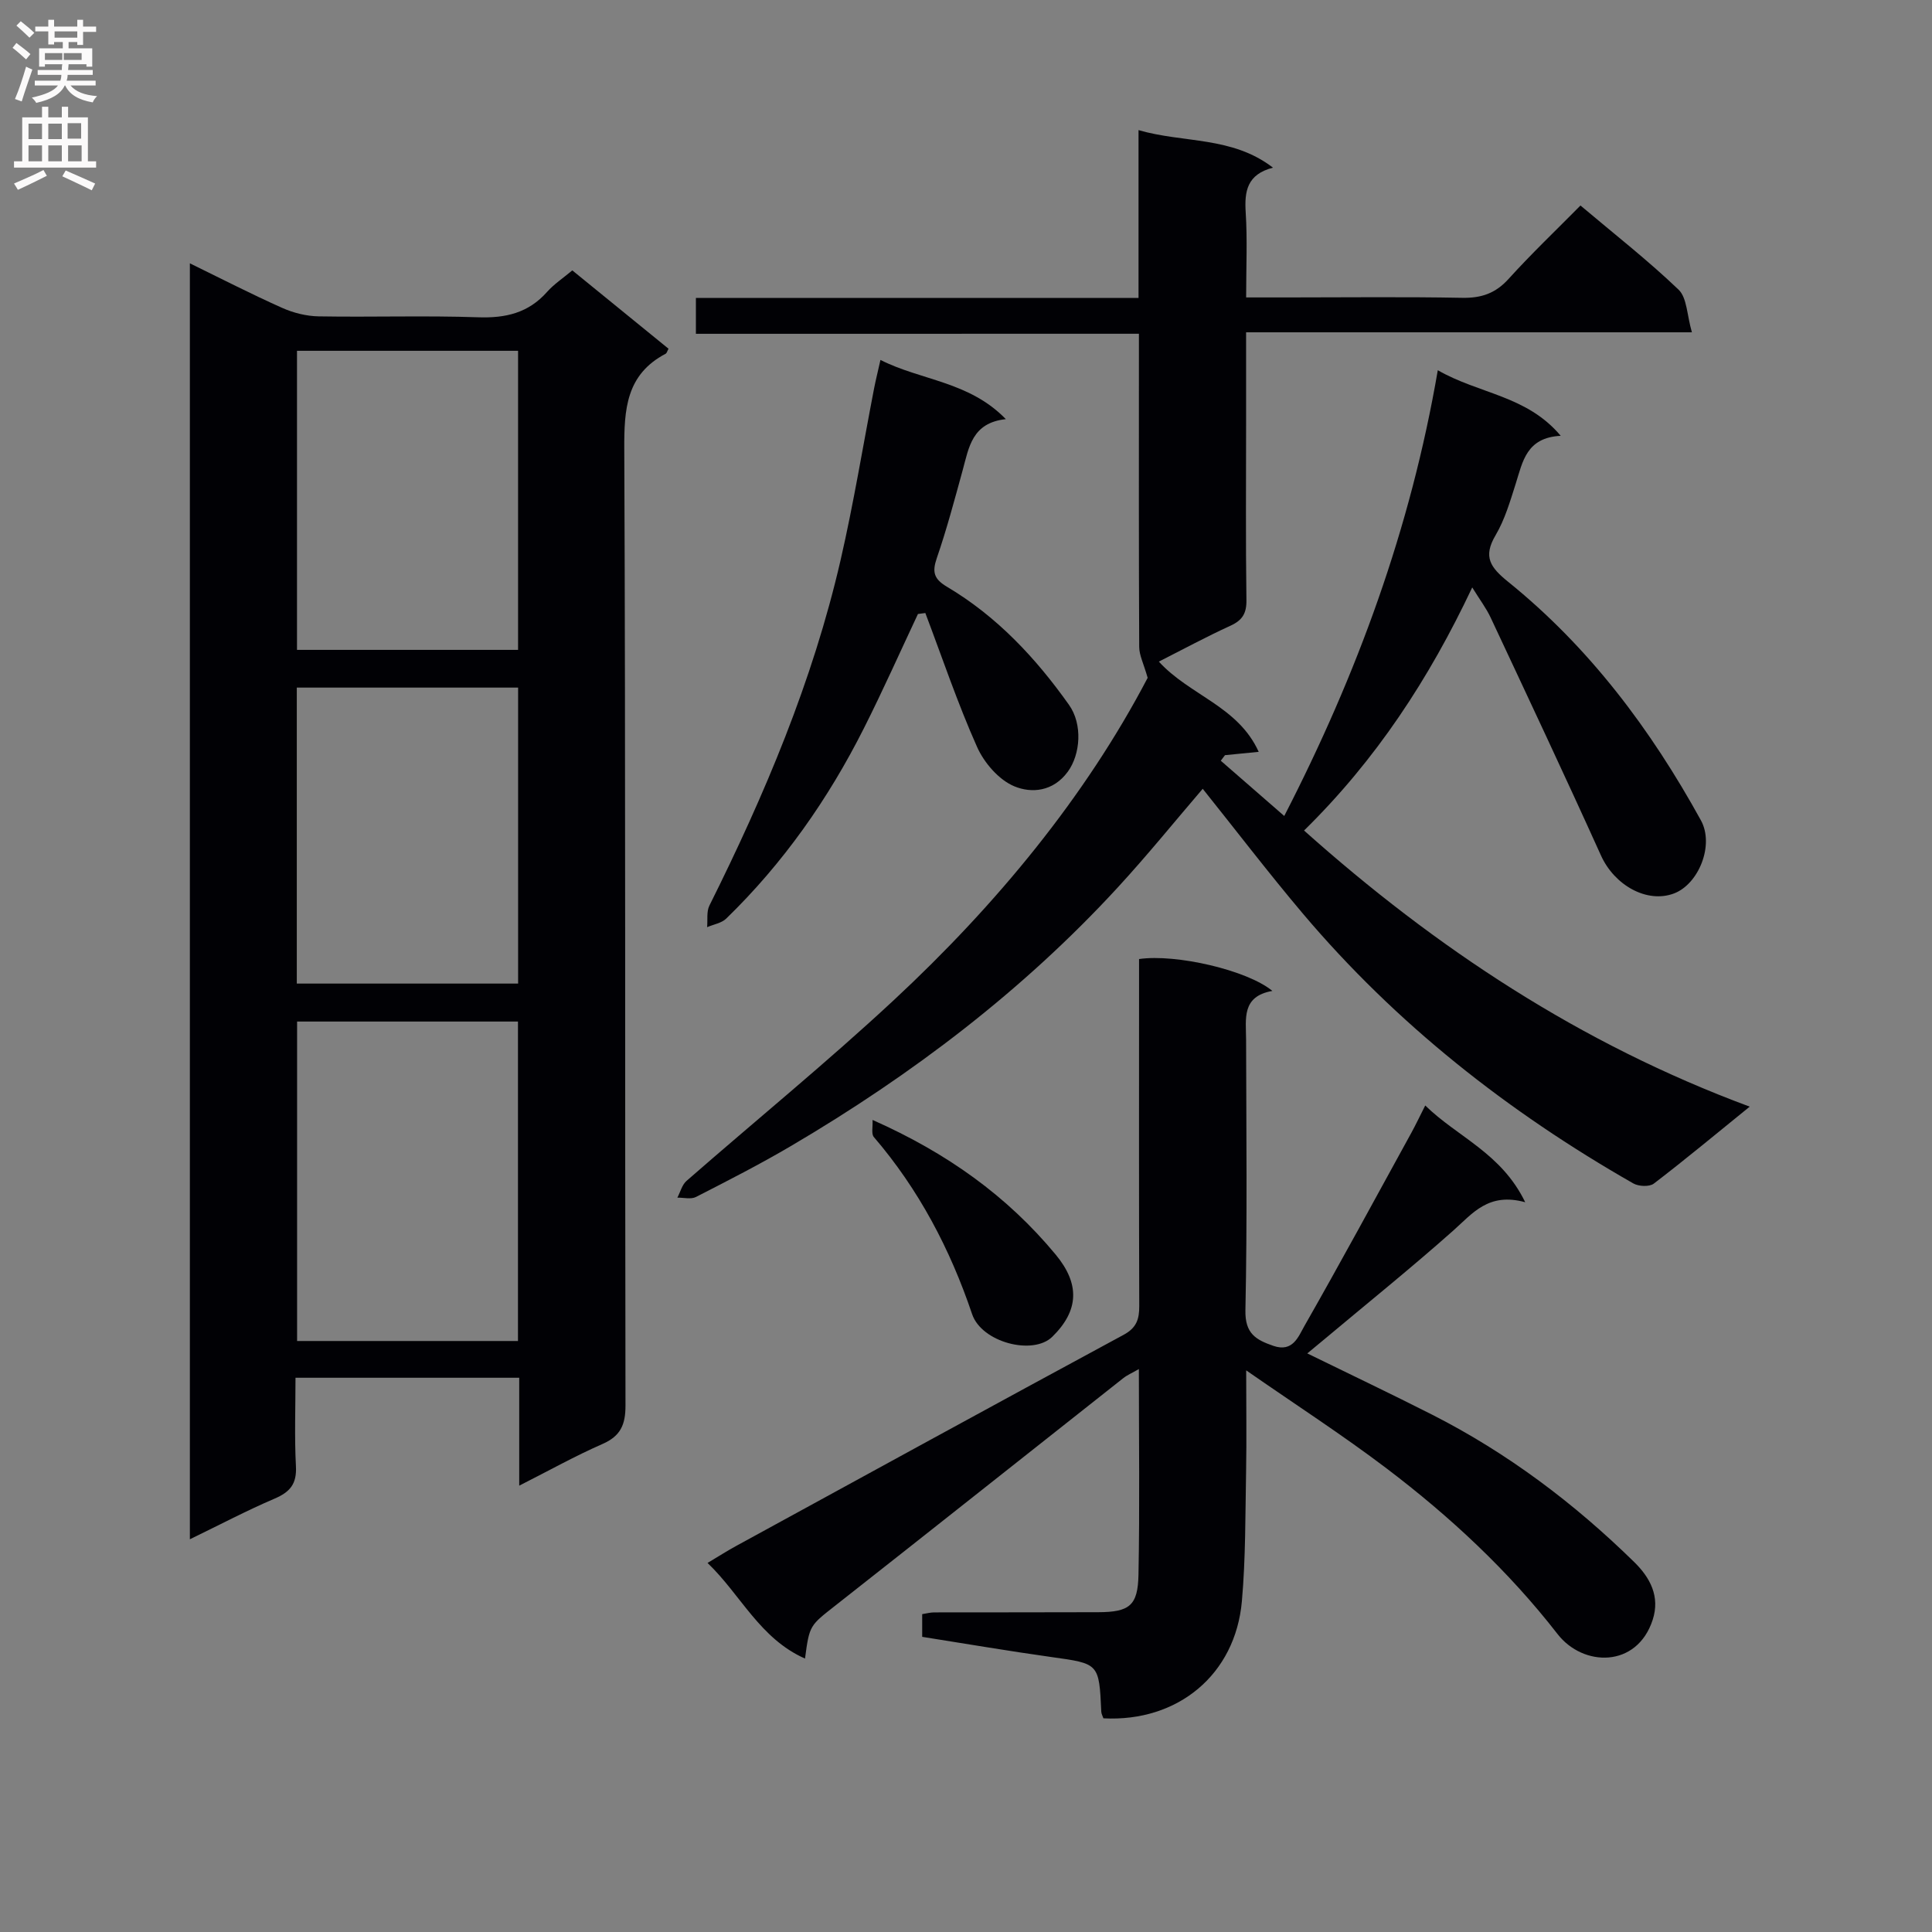 <svg enable-background="new 0 0 400 400" viewBox="0 0 400 400" xmlns="http://www.w3.org/2000/svg"><rect x="0" y="0" width="400" height="400" fill="#808080" stroke="none"/><g fill="#010105"><path d="m107.5 307.59c0-8.01 0-15.09 0-22.34-15.58 0-30.54 0-46.32 0 0 6.16-.23 12.27.09 18.34.19 3.63-1.21 5.31-4.41 6.68-5.78 2.47-11.36 5.42-17.55 8.42 0-88.21 0-175.83 0-264.17 6.62 3.23 12.77 6.4 19.08 9.21 2.34 1.05 5.05 1.73 7.61 1.77 10.99.19 22-.19 32.99.19 5.69.2 10.41-.89 14.27-5.25 1.42-1.6 3.27-2.82 5.23-4.46 6.65 5.41 13.3 10.83 19.92 16.22-.28.51-.36.92-.6 1.04-8.18 4.31-8.6 11.48-8.56 19.77.28 65.99.12 131.98.25 197.97.01 3.99-1.01 6.34-4.78 7.99-5.58 2.44-10.92 5.43-17.22 8.62zm-.26-96.09c-15.42 0-30.48 0-45.73 0v66.14h45.73c0-22.2 0-44.1 0-66.14zm.02-76.95c0-20.78 0-41.31 0-61.92-15.49 0-30.65 0-45.77 0v61.92zm-45.81 69.09h45.82c0-20.62 0-40.87 0-61.28-15.4 0-30.47 0-45.82 0z"/><path d="m144.08 69.11c0-2.75 0-4.71 0-7.42h91.64c0-11.84 0-22.94 0-34.75 9.42 2.73 19.3 1.22 27.84 7.77-5.39 1.39-5.93 4.9-5.65 9.29.36 5.62.09 11.29.09 17.58h8.7c12 0 24-.15 36 .08 3.97.08 6.92-.91 9.63-3.91 4.68-5.17 9.75-10 14.89-15.2 7.03 5.93 13.98 11.36 20.31 17.42 1.76 1.69 1.72 5.26 2.76 8.83-31.36 0-61.56 0-92.3 0v18.94c0 12.17-.1 24.33.07 36.5.04 2.76-.84 4.18-3.31 5.31-4.95 2.26-9.75 4.86-14.82 7.43 6.36 6.99 16.38 9.21 20.67 18.68-2.62.26-4.8.48-6.98.69-.29.38-.58.77-.87 1.15 4.31 3.75 8.62 7.5 13.14 11.44 15.07-29.3 26.16-59.49 31.79-92.29 8.58 4.94 18.41 5.2 25.45 13.58-7.12.36-7.87 5.35-9.32 9.93-1.16 3.64-2.25 7.41-4.17 10.66-2.65 4.49-1.07 6.66 2.61 9.64 16.81 13.57 29.55 30.57 39.91 49.39 2.81 5.11-.47 13.2-5.58 15.13-5.6 2.11-12.34-1.7-15.12-7.87-7.45-16.49-15.16-32.86-22.84-49.25-.9-1.93-2.22-3.66-3.81-6.24-8.93 18.92-19.93 35.71-34.82 50.33 27.29 24.36 57.24 44.19 92.27 57.17-7.12 5.77-13.38 10.98-19.85 15.93-.91.7-3.15.6-4.26-.04-25.93-14.8-49.12-33.03-68.45-55.91-7.06-8.36-13.71-17.07-20.69-25.79-5.58 6.5-11.39 13.69-17.64 20.48-19.66 21.36-42.55 38.72-67.49 53.41-6.45 3.8-13.12 7.21-19.79 10.62-1.04.53-2.55.12-3.85.14.62-1.17.97-2.66 1.9-3.47 14.29-12.49 29.02-24.5 42.91-37.42 21.32-19.83 39.68-42.13 52.56-66.73-.83-2.95-1.75-4.68-1.75-6.42-.1-19.66-.06-39.33-.06-58.99 0-1.8 0-3.59 0-5.83-30.72.01-60.97.01-91.72.01z"/><path d="m315.78 248.91c-7.62-2.1-10.89 2.31-14.9 5.87-8.69 7.72-17.76 15.02-26.67 22.49-1.12.94-2.25 1.87-3.55 2.94 8.89 4.35 17.48 8.43 25.96 12.74 15.54 7.91 29.32 18.3 41.74 30.47 3.24 3.18 5.4 7.09 3.8 11.98-3.27 9.97-14.38 9.74-19.68 2.92-10.2-13.13-22.24-24.31-35.39-34.29-9.1-6.9-18.71-13.11-29.08-20.31 0 7.75.1 14.32-.02 20.88-.17 8.97-.08 17.98-.87 26.9-1.34 15.21-13.27 25.07-28.67 24.26-.14-.43-.41-.88-.44-1.35-.46-10.07-.47-9.96-10.35-11.34-8.85-1.24-17.66-2.75-26.73-4.18 0-1.68 0-3.09 0-4.7.89-.14 1.69-.36 2.48-.36 11.33-.03 22.66.01 33.98-.04 6.44-.03 8.2-1.34 8.32-7.78.27-13.96.08-27.93.08-42.56-1.42.82-2.42 1.24-3.24 1.89-19.85 15.67-39.65 31.39-59.53 47.02-5.34 4.2-5.44 4.07-6.35 11.03-9.36-4.14-13.3-13.21-20.18-19.8 2.33-1.39 4.14-2.55 6.02-3.57 26.69-14.59 53.36-29.2 80.12-43.66 2.67-1.44 3.25-3.22 3.24-5.96-.08-22.16-.04-44.31-.04-66.47 0-1.81 0-3.62 0-5.37 7.63-1.11 22.42 2.3 27.6 6.6-6.44 1.13-5.45 5.81-5.44 10.14.04 18.66.25 37.32-.14 55.97-.1 4.83 2.15 6.12 5.8 7.38 4.02 1.38 5.17-1.94 6.37-4.04 7.58-13.29 14.86-26.74 22.22-40.14.86-1.57 1.63-3.2 2.84-5.59 6.75 6.59 15.75 9.82 20.7 20.03z"/><path d="m182.29 74.52c8.44 4.28 18.34 4.41 25.96 12.26-7.03.75-7.65 5.88-8.95 10.61-1.67 6.08-3.29 12.19-5.34 18.14-1 2.91-.62 4.34 2.11 5.96 10.33 6.13 18.37 14.73 25.26 24.45 2.86 4.04 2.35 10.24-.23 13.8-3.04 4.19-7.56 4.53-11.09 3.06-3.21-1.33-6.26-4.87-7.73-8.18-4.03-9.03-7.19-18.44-10.7-27.7-.51.07-1.02.13-1.53.2-3.71 7.89-7.26 15.86-11.18 23.64-7.38 14.66-16.71 27.96-28.51 39.42-.97.95-2.62 1.2-3.96 1.78.14-1.5-.15-3.21.47-4.46 11.44-22.94 21.39-46.46 27.16-71.52 2.71-11.78 4.65-23.74 6.95-35.61.35-1.77.79-3.53 1.31-5.85z"/><path d="m180.65 231.87c15.44 6.85 27.87 15.76 37.91 27.87 5.03 6.07 4.87 11.57-.7 17.03-4 3.91-14.61 1.16-16.59-4.68-4.56-13.5-11.05-25.84-20.35-36.68-.56-.65-.19-2.08-.27-3.54z"/></g><path d="m2.6 9.9.8-1c.9.7 1.9 1.4 2.9 2.3l-.9 1.1c-1.1-1-2-1.8-2.8-2.4zm.5 10.6c.9-2.1 1.6-4.3 2.3-6.7.4.2.8.4 1.3.6-.7 2.1-1.5 4.3-2.2 6.6zm.3-15.2.9-.9c1 .8 2 1.6 2.8 2.4l-1 1c-.9-.9-1.8-1.7-2.7-2.5zm12.6-1.2h1.2v1.4h2.7v1.1h-2.7v2.7h-1.2v-.6h-1.8v1.3h4.9v3.8h-1.2v-.5h-3.7c0 .4-.1.9-.1 1.2h5.1v1h-5.2c0 .5-.1.9-.2 1.2h6v1h-5.2c1.1 1.3 2.9 2 5.5 2.2-.4.4-.7.8-.9 1.3-2.9-.5-4.8-1.6-5.7-3.5h-.1c-.8 1.7-2.7 2.9-5.9 3.6-.2-.4-.6-.8-.9-1.1 2.8-.6 4.6-1.4 5.4-2.5h-4.8v-1h5.3c.1-.3.2-.7.2-1.2h-4.9v-1h5c0-.4 0-.8.1-1.2h-3.6v.5h-1.2v-3.8h4.9v-1.3h-1.8v.5h-1.2v-2.7h-2.7v-1h2.7v-1.4h1.2v1.4h4.8zm-6.7 8.3h3.6c0-.4 0-.9 0-1.4h-3.6zm1.9-4.6h4.8v-1.3h-4.7v1.3zm6.7 3.2h-4.7v1.4h3.7v-1.4z" fill="#fbfafa"/><path d="m8.7 22.1h1.3v2.2h2.8v-2.2h1.3v2.2h4.1v9.1h1.7v1.3h-17v-1.3h1.7v-9.1h4.1zm.3 13.1.7 1.2c-1.8.9-3.8 1.9-6 2.9-.2-.4-.5-.8-.8-1.3 2.3-1 4.4-1.9 6.1-2.8zm-3.1-6.4h2.8v-3.2h-2.8zm0 4.6h2.8v-3.3h-2.8zm4.1-4.6h2.8v-3.2h-2.8zm0 4.6h2.8v-3.3h-2.8zm3.6 1.9c2.1.9 4.1 1.8 6.1 2.7l-.7 1.4c-2.2-1.1-4.2-2-6.1-2.9zm3.2-9.8h-2.8v3.2h2.8v-3.1zm-2.7 7.9h2.8v-3.3h-2.8z" fill="#fbfafa"/></svg>